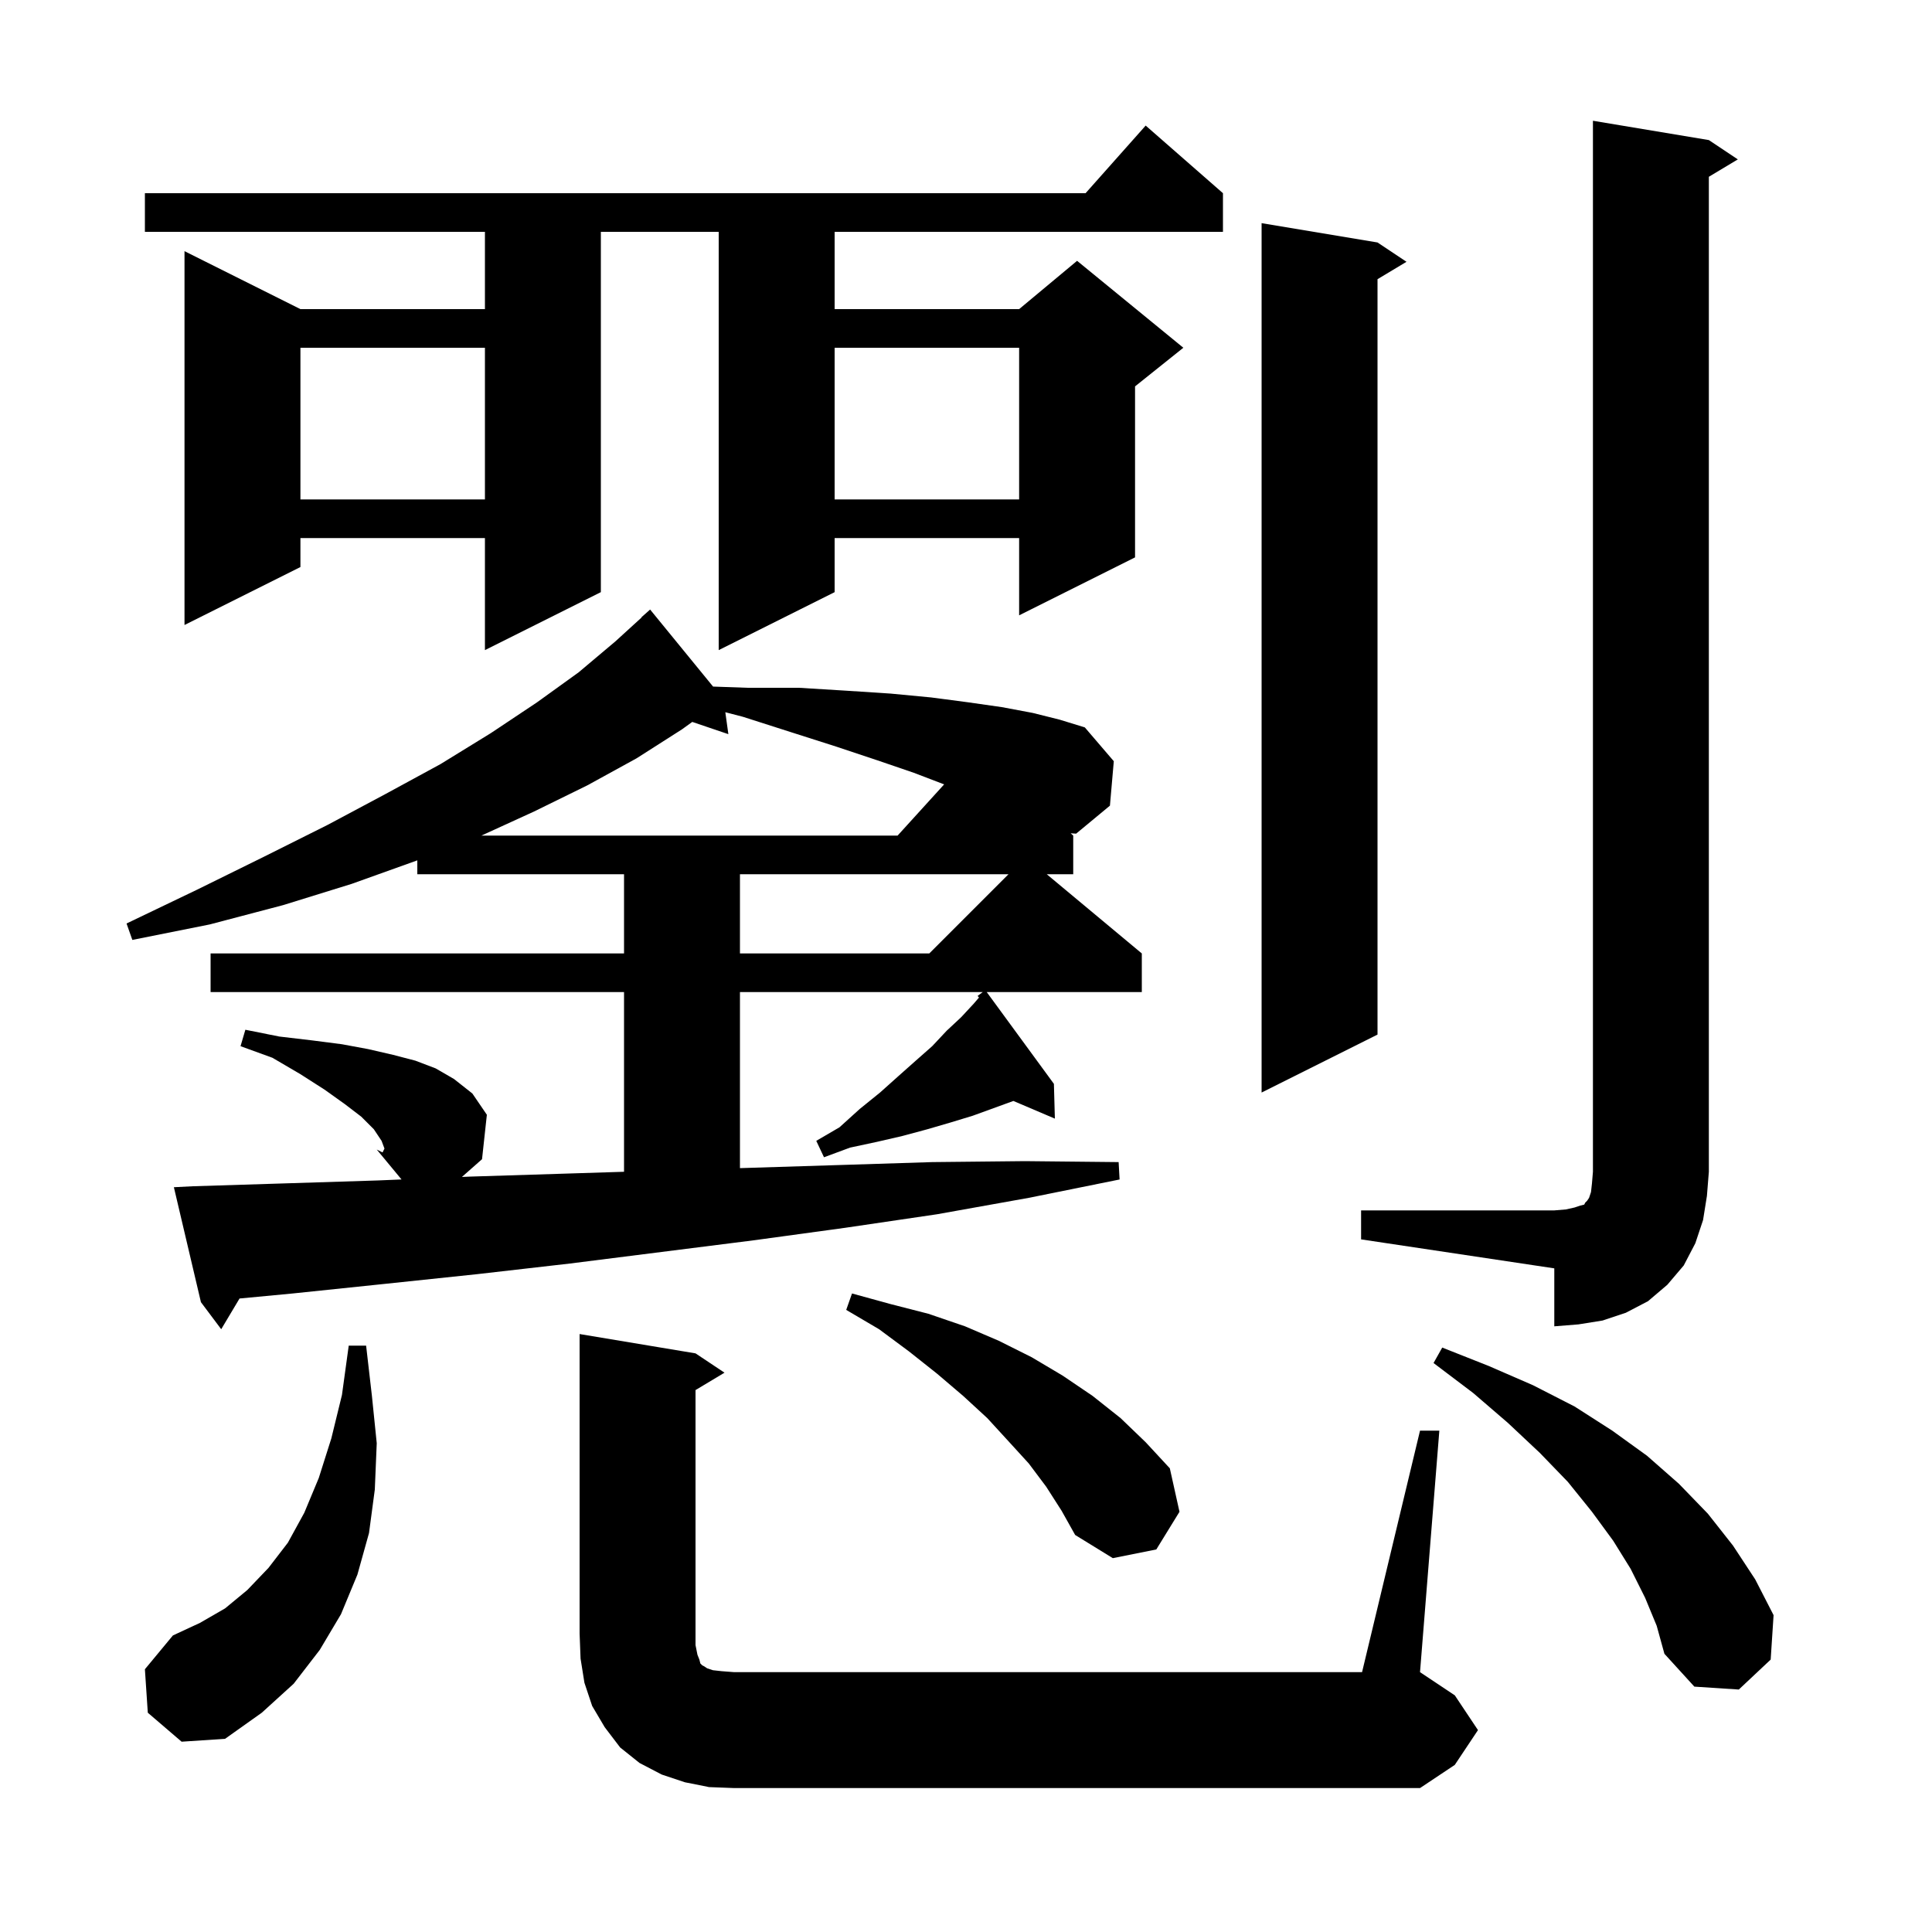 <svg xmlns="http://www.w3.org/2000/svg" xmlns:xlink="http://www.w3.org/1999/xlink" version="1.1" baseProfile="full" viewBox="0 0 200 200" width="200" height="200"><g fill="currentColor"><path d="M 147.0 148.1 L 149.0 148.1 L 147.0 173.1 L 150.6 175.5 L 153.0 179.1 L 150.6 182.7 L 147.0 185.1 L 76.0 185.1 L 73.4 185.0 L 70.9 184.5 L 68.5 183.7 L 66.2 182.5 L 64.2 180.9 L 62.6 178.8 L 61.3 176.6 L 60.5 174.2 L 60.1 171.7 L 60.0 169.1 L 60.0 138.1 L 72.0 140.1 L 75.0 142.1 L 72.0 143.9 L 72.0 170.3 L 72.2 171.3 L 72.4 171.8 L 72.5 172.2 L 72.7 172.4 L 72.9 172.5 L 73.2 172.7 L 73.8 172.9 L 74.7 173.0 L 76.0 173.1 L 141.0 173.1 Z M 15.3 177.3 L 15.0 172.8 L 17.9 169.3 L 20.7 168.0 L 23.3 166.5 L 25.6 164.6 L 27.8 162.3 L 29.8 159.7 L 31.5 156.6 L 33.0 153.0 L 34.3 148.9 L 35.4 144.4 L 36.1 139.3 L 37.9 139.3 L 38.5 144.5 L 39.0 149.4 L 38.8 154.2 L 38.2 158.7 L 37.0 163.0 L 35.3 167.1 L 33.1 170.8 L 30.4 174.3 L 27.1 177.3 L 23.3 180.0 L 18.8 180.3 Z M 170.3 165.4 L 168.8 162.4 L 167.0 159.5 L 164.8 156.5 L 162.3 153.4 L 159.4 150.4 L 156.1 147.3 L 152.5 144.2 L 148.4 141.1 L 149.3 139.5 L 154.1 141.4 L 158.7 143.4 L 163.0 145.6 L 166.9 148.1 L 170.5 150.7 L 173.8 153.6 L 176.8 156.7 L 179.4 160.0 L 181.7 163.5 L 183.6 167.2 L 183.3 171.8 L 180.0 174.9 L 175.4 174.6 L 172.3 171.2 L 171.5 168.3 Z M 108.3 153.9 L 106.5 151.5 L 104.4 149.2 L 102.2 146.8 L 99.7 144.5 L 97.0 142.2 L 94.1 139.9 L 91.0 137.6 L 87.6 135.6 L 88.2 133.9 L 92.2 135.0 L 96.1 136.0 L 99.9 137.3 L 103.4 138.8 L 106.8 140.5 L 110.0 142.4 L 113.1 144.5 L 116.0 146.8 L 118.6 149.3 L 121.1 152.0 L 122.1 156.5 L 119.7 160.4 L 115.2 161.3 L 111.3 158.9 L 109.9 156.4 Z M 20.0 122.8 L 29.6 122.5 L 39.1 122.2 L 41.566 122.097 L 39.0 119.0 L 39.749 118.764 L 39.5 118.1 L 38.7 116.9 L 37.4 115.6 L 35.7 114.3 L 33.6 112.8 L 31.1 111.2 L 28.2 109.5 L 24.9 108.3 L 25.4 106.6 L 28.9 107.3 L 32.3 107.7 L 35.4 108.1 L 38.1 108.6 L 40.7 109.2 L 43.0 109.8 L 45.1 110.6 L 47.0 111.7 L 48.9 113.2 L 50.4 115.4 L 49.9 120.0 L 47.818 121.837 L 48.7 121.8 L 58.3 121.5 L 64.6 121.301 L 64.6 102.7 L 21.8 102.7 L 21.8 98.7 L 64.6 98.7 L 64.6 90.5 L 43.2 90.5 L 43.2 89.062 L 43.1 89.1 L 36.4 91.5 L 29.3 93.7 L 21.7 95.7 L 13.7 97.3 L 13.1 95.6 L 20.4 92.1 L 27.3 88.7 L 33.9 85.4 L 39.9 82.2 L 45.6 79.1 L 50.8 75.9 L 55.6 72.7 L 59.9 69.6 L 63.7 66.4 L 66.42 63.92 L 66.4 63.9 L 67.3 63.1 L 73.817 71.074 L 77.4 71.2 L 82.7 71.2 L 87.6 71.5 L 92.2 71.8 L 96.4 72.2 L 100.2 72.7 L 103.7 73.2 L 106.9 73.8 L 109.7 74.5 L 112.3 75.3 L 115.3 78.8 L 114.9 83.4 L 111.4 86.3 L 110.836 86.262 L 111.1 86.5 L 111.1 90.5 L 108.36 90.5 L 118.2 98.7 L 118.2 102.7 L 102.146 102.7 L 109.1 112.2 L 109.2 115.8 L 104.905 113.971 L 100.7 115.5 L 98.4 116.2 L 96.0 116.9 L 93.4 117.6 L 90.8 118.2 L 88.0 118.8 L 85.3 119.8 L 84.5 118.1 L 86.9 116.7 L 89.0 114.8 L 91.1 113.1 L 93.0 111.4 L 94.8 109.8 L 96.5 108.3 L 98.0 106.7 L 99.5 105.3 L 100.8 103.9 L 101.344 103.266 L 101.2 103.1 L 101.733 102.7 L 76.6 102.7 L 76.6 120.925 L 87.0 120.6 L 96.5 120.3 L 106.1 120.2 L 115.8 120.3 L 115.9 122.1 L 106.5 124.0 L 97.0 125.7 L 87.5 127.1 L 78.0 128.4 L 59.0 130.8 L 49.4 131.9 L 39.9 132.9 L 30.3 133.9 L 24.797 134.421 L 22.9 137.6 L 20.8 134.8 L 18.0 122.9 Z M 140.9 125.3 L 160.9 125.3 L 162.1 125.2 L 163.0 125.0 L 163.6 124.8 L 164.0 124.7 L 164.1 124.5 L 164.3 124.3 L 164.5 124.0 L 164.7 123.4 L 164.8 122.5 L 164.9 121.3 L 164.9 12.5 L 176.9 14.5 L 179.9 16.5 L 176.9 18.3 L 176.9 121.3 L 176.7 123.8 L 176.3 126.3 L 175.5 128.7 L 174.3 131.0 L 172.6 133.0 L 170.6 134.7 L 168.3 135.9 L 165.9 136.7 L 163.4 137.1 L 160.9 137.3 L 160.9 131.3 L 140.9 128.3 Z M 39.0 119.0 L 39.6 119.3 L 39.8 118.9 L 39.749 118.764 Z M 142.6 25.1 L 145.6 27.1 L 142.6 28.9 L 142.6 107.1 L 130.6 113.1 L 130.6 23.1 Z M 76.6 90.5 L 76.6 98.7 L 96.2 98.7 L 104.4 90.5 Z M 75.4 76.0 L 71.664 74.733 L 70.6 75.5 L 65.9 78.5 L 60.8 81.3 L 55.3 84.0 L 49.837 86.5 L 92.918 86.5 L 97.737 81.199 L 94.6 80.0 L 90.8 78.7 L 86.6 77.3 L 81.9 75.8 L 76.9 74.2 L 75.085 73.729 Z M 126.6 20.0 L 126.6 24.0 L 86.4 24.0 L 86.4 32.0 L 105.5 32.0 L 111.5 27.0 L 122.5 36.0 L 117.5 40.0 L 117.5 57.7 L 105.5 63.7 L 105.5 55.7 L 86.4 55.7 L 86.4 61.3 L 74.4 67.3 L 74.4 24.0 L 62.2 24.0 L 62.2 61.3 L 50.2 67.3 L 50.2 55.7 L 31.1 55.7 L 31.1 58.7 L 19.1 64.7 L 19.1 26.0 L 31.1 32.0 L 50.2 32.0 L 50.2 24.0 L 15.0 24.0 L 15.0 20.0 L 112.378 20.0 L 118.6 13.0 Z M 86.4 36.0 L 86.4 51.7 L 105.5 51.7 L 105.5 36.0 Z M 31.1 36.0 L 31.1 51.7 L 50.2 51.7 L 50.2 36.0 Z "/></g></svg>